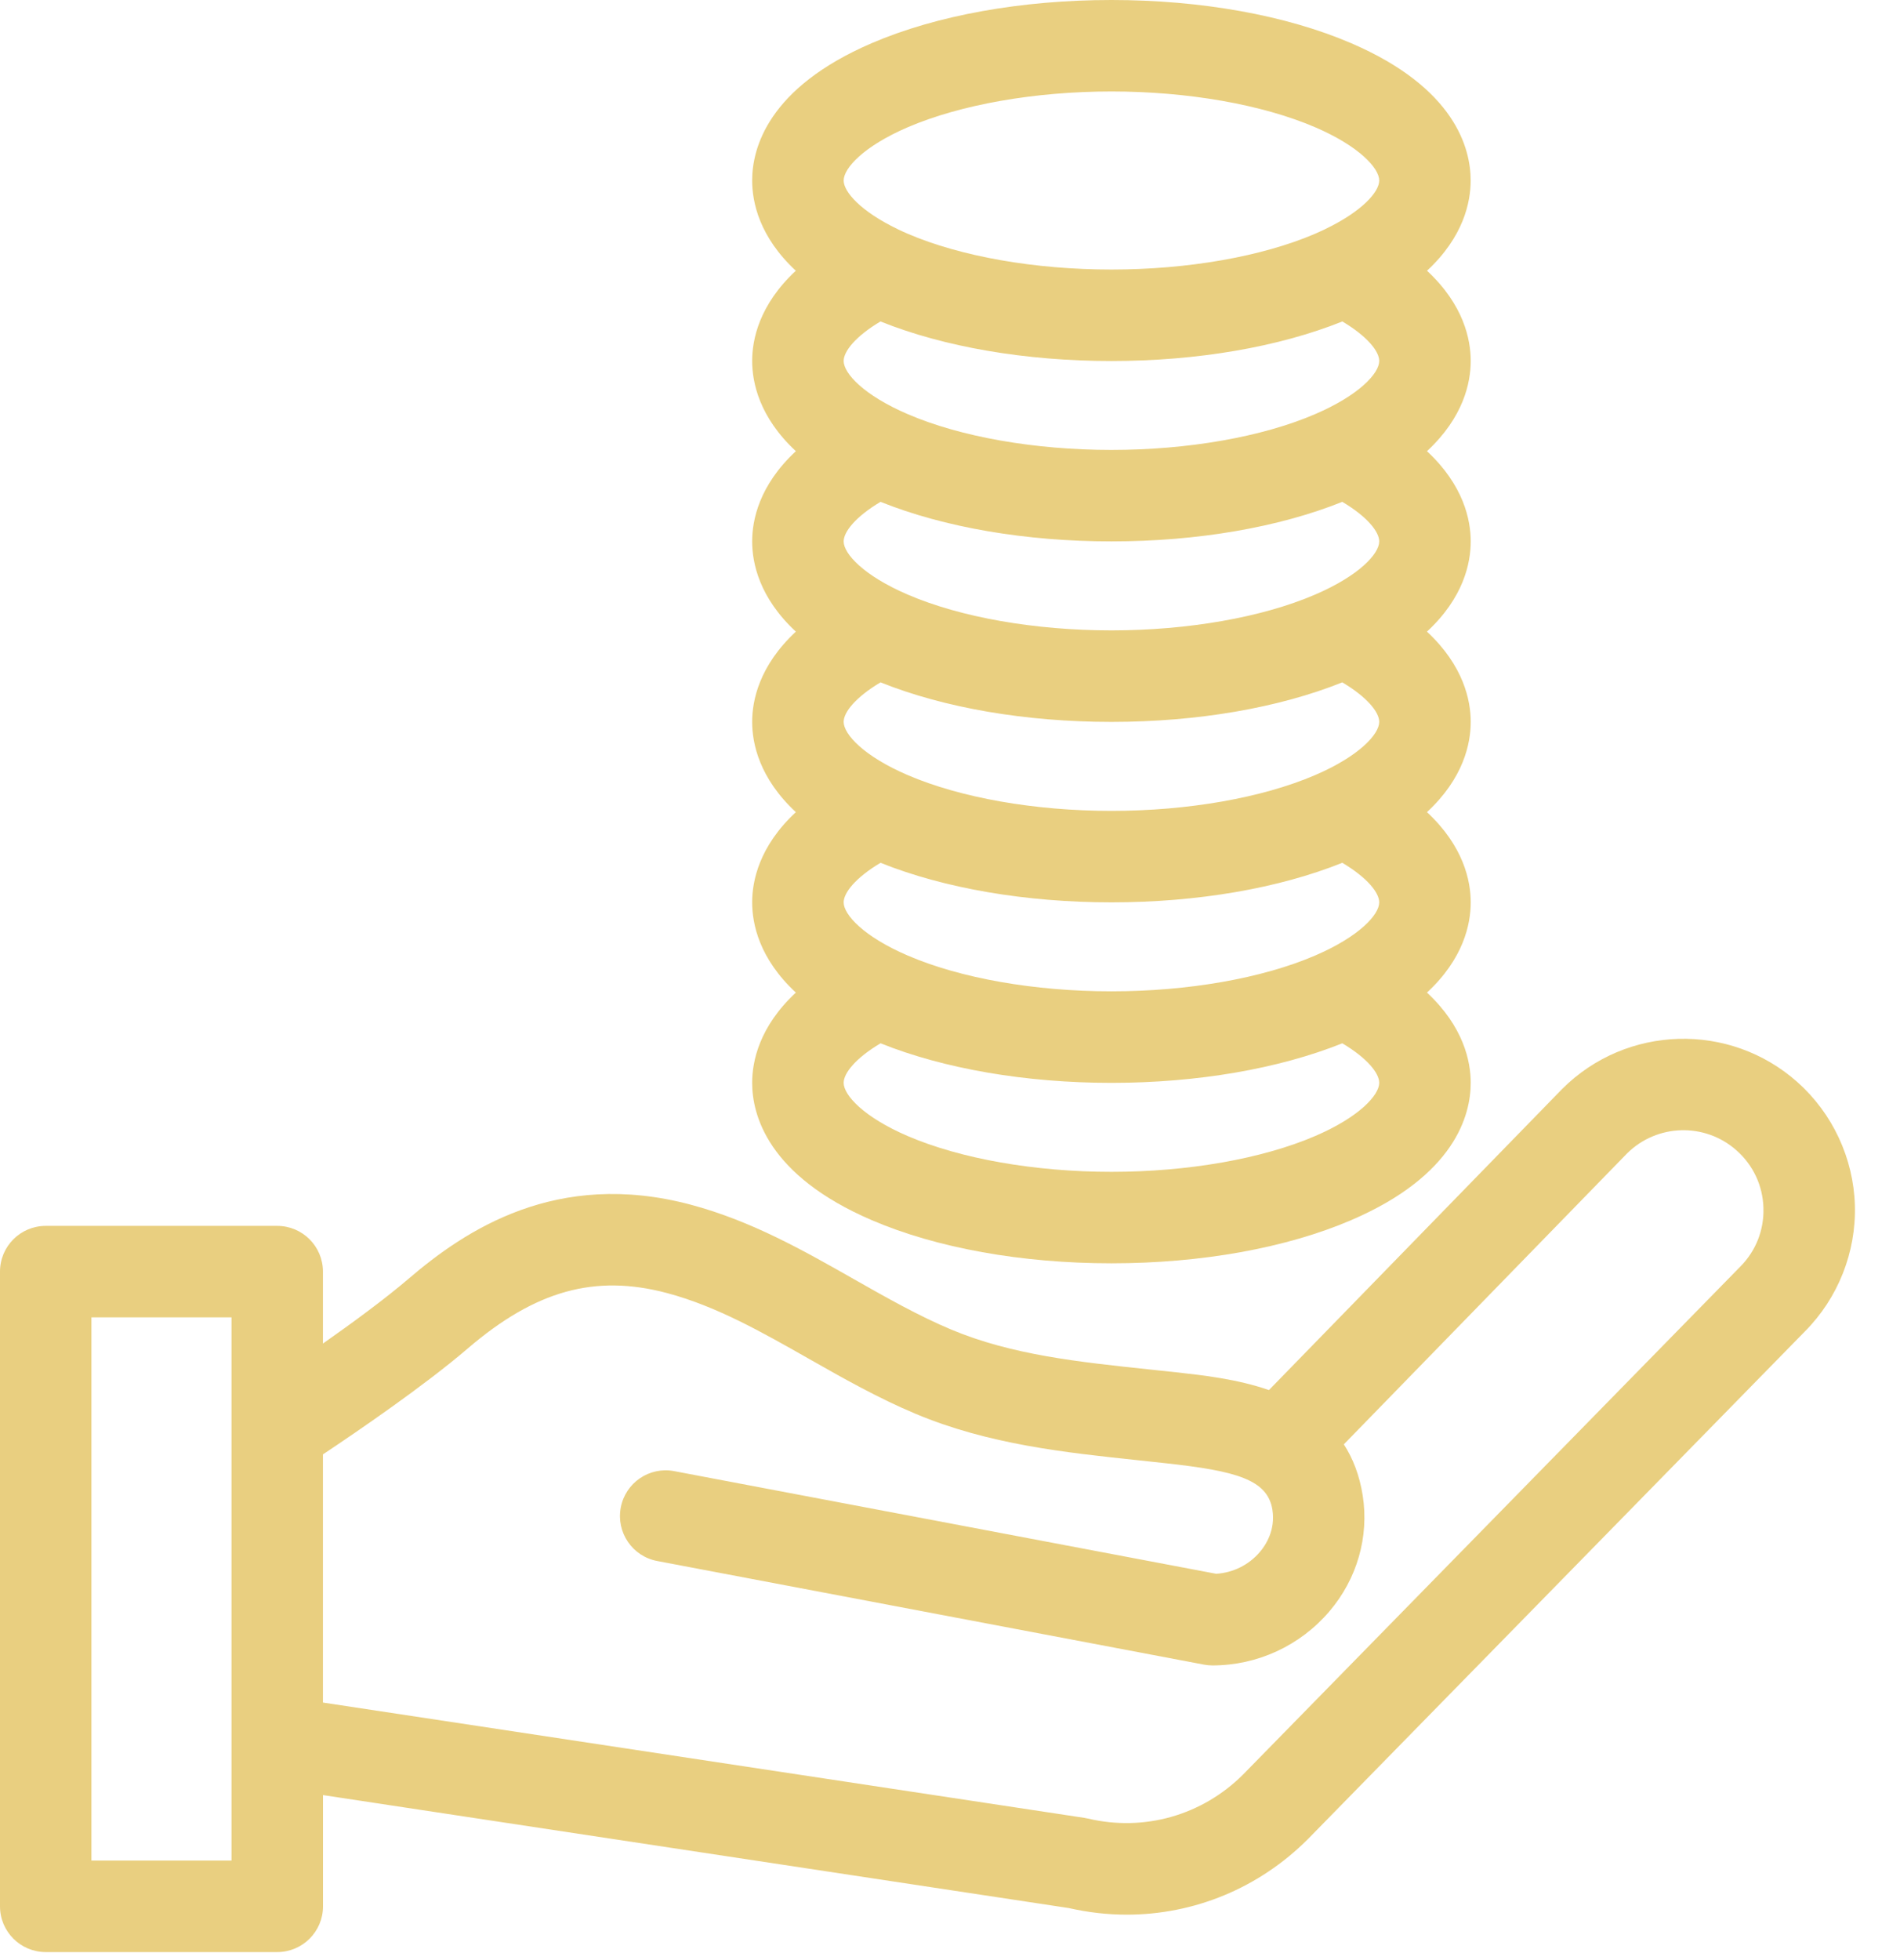 <?xml version="1.0" encoding="UTF-8"?> <svg xmlns="http://www.w3.org/2000/svg" width="32" height="33" viewBox="0 0 32 33" fill="none"><path d="M31.24 20.292C31.217 19.501 30.864 18.745 30.273 18.219C29.132 17.203 27.391 17.253 26.31 18.334C26.308 18.336 26.305 18.339 26.303 18.341L21.372 23.403C20.835 23.217 20.26 23.154 19.811 23.104C19.658 23.087 19.504 23.071 19.35 23.055C18.16 22.929 17.037 22.811 16.017 22.383C15.466 22.151 14.941 21.853 14.385 21.538C13.532 21.053 12.65 20.552 11.626 20.28C9.376 19.684 7.839 20.708 6.879 21.531C6.48 21.872 5.932 22.274 5.439 22.62V21.409C5.439 20.983 5.094 20.639 4.669 20.639H0.77C0.345 20.639 0 20.983 0 21.409V32.095C0 32.52 0.345 32.865 0.77 32.865H4.669C5.095 32.865 5.44 32.52 5.44 32.095V30.222L18.001 32.124C18.326 32.198 18.653 32.235 18.977 32.235C20.109 32.235 21.201 31.79 22.027 30.964C22.029 30.963 22.031 30.96 22.033 30.958L30.399 22.415C30.956 21.855 31.263 21.082 31.24 20.292ZM3.899 31.324H1.54V22.179H3.899V24.071V29.326V31.324ZM29.306 21.329C29.304 21.331 29.302 21.333 29.3 21.335L20.935 29.877C20.246 30.564 19.27 30.841 18.323 30.617C18.302 30.612 18.282 30.608 18.261 30.605L5.439 28.664V24.486C6.011 24.105 7.147 23.33 7.881 22.7C9.018 21.727 10.02 21.448 11.231 21.769C12.062 21.99 12.821 22.421 13.624 22.877C14.195 23.201 14.785 23.536 15.421 23.803C16.65 24.319 17.941 24.455 19.189 24.587C19.34 24.603 19.492 24.619 19.643 24.636C20.814 24.765 21.349 24.908 21.43 25.418C21.483 25.759 21.32 26.011 21.218 26.13C21.032 26.348 20.766 26.479 20.482 26.496L11.355 24.768C10.937 24.688 10.534 24.963 10.455 25.381C10.376 25.799 10.65 26.202 11.068 26.281L20.275 28.025C20.323 28.034 20.37 28.039 20.419 28.039C21.177 28.039 21.895 27.708 22.388 27.131C22.855 26.585 23.06 25.873 22.951 25.179C22.897 24.835 22.785 24.552 22.633 24.317L27.402 19.42C27.907 18.918 28.717 18.896 29.248 19.369C29.529 19.619 29.689 19.962 29.7 20.337C29.711 20.712 29.571 21.064 29.306 21.329Z" fill="#E9CF80"></path><path d="M12.668 18.23C12.668 18.77 12.93 19.79 14.681 20.542C15.772 21.011 17.206 21.269 18.719 21.269C20.232 21.269 21.665 21.011 22.757 20.542C24.508 19.79 24.77 18.77 24.77 18.23C24.77 17.872 24.652 17.287 24.033 16.711C24.65 16.14 24.77 15.557 24.77 15.192C24.77 14.833 24.652 14.248 24.033 13.673C24.65 13.101 24.77 12.518 24.77 12.153C24.77 11.795 24.652 11.21 24.033 10.634C24.65 10.063 24.77 9.48 24.77 9.115C24.77 8.756 24.652 8.171 24.033 7.596C24.65 7.024 24.77 6.441 24.77 6.076C24.77 5.718 24.653 5.133 24.034 4.558C24.649 3.987 24.769 3.404 24.769 3.039C24.769 2.499 24.508 1.48 22.756 0.727C21.665 0.258 20.231 0 18.719 0C17.206 0 15.772 0.258 14.681 0.727C12.93 1.48 12.668 2.499 12.668 3.039C12.668 3.404 12.788 3.987 13.403 4.558C12.785 5.133 12.668 5.718 12.668 6.076C12.668 6.441 12.788 7.024 13.404 7.596C12.785 8.171 12.668 8.756 12.668 9.115C12.668 9.48 12.788 10.063 13.404 10.634C12.785 11.21 12.668 11.795 12.668 12.153C12.668 12.518 12.788 13.101 13.404 13.673C12.785 14.248 12.668 14.833 12.668 15.192C12.668 15.557 12.788 16.14 13.404 16.711C12.785 17.287 12.668 17.872 12.668 18.23ZM22.148 19.127C21.258 19.509 20.008 19.729 18.719 19.729C17.429 19.729 16.179 19.509 15.289 19.127C14.546 18.808 14.209 18.438 14.209 18.23C14.209 18.071 14.404 17.819 14.83 17.565C15.901 17.994 17.274 18.231 18.719 18.231C20.164 18.231 21.536 17.994 22.607 17.565C23.034 17.819 23.229 18.071 23.229 18.23C23.229 18.438 22.891 18.808 22.148 19.127ZM18.719 6.078C20.164 6.078 21.537 5.842 22.608 5.412C23.034 5.666 23.229 5.918 23.229 6.077C23.229 6.285 22.891 6.654 22.148 6.973C21.258 7.356 20.008 7.575 18.719 7.575C17.429 7.575 16.179 7.356 15.289 6.973C14.546 6.654 14.209 6.285 14.209 6.077C14.209 5.918 14.403 5.666 14.829 5.412C15.9 5.842 17.273 6.078 18.719 6.078ZM18.719 9.115C20.164 9.115 21.536 8.879 22.607 8.449C23.034 8.703 23.229 8.956 23.229 9.115C23.229 9.323 22.891 9.692 22.148 10.011C21.258 10.394 20.008 10.613 18.719 10.613C17.429 10.613 16.179 10.394 15.289 10.011C14.546 9.692 14.209 9.323 14.209 9.115C14.209 8.956 14.404 8.703 14.83 8.449C15.902 8.879 17.274 9.115 18.719 9.115ZM18.719 12.154C20.164 12.154 21.536 11.918 22.607 11.488C23.034 11.742 23.229 11.994 23.229 12.153C23.229 12.361 22.891 12.731 22.148 13.05C21.258 13.432 20.008 13.652 18.719 13.652C17.429 13.652 16.179 13.432 15.289 13.05C14.546 12.731 14.209 12.361 14.209 12.153C14.209 11.994 14.404 11.742 14.83 11.488C15.902 11.918 17.274 12.154 18.719 12.154ZM18.719 15.192C20.164 15.192 21.536 14.956 22.607 14.526C23.034 14.78 23.229 15.033 23.229 15.192C23.229 15.4 22.891 15.769 22.148 16.088C21.258 16.471 20.008 16.69 18.719 16.69C17.429 16.69 16.179 16.471 15.289 16.088C14.546 15.769 14.209 15.4 14.209 15.192C14.209 15.033 14.404 14.78 14.83 14.526C15.902 14.956 17.274 15.192 18.719 15.192ZM15.289 2.142C16.18 1.76 17.43 1.54 18.719 1.54C20.008 1.54 21.258 1.76 22.149 2.142C22.891 2.461 23.229 2.831 23.229 3.039C23.229 3.23 22.944 3.556 22.324 3.855C22.314 3.86 22.304 3.865 22.294 3.87C22.247 3.892 22.199 3.914 22.148 3.936C21.258 4.318 20.008 4.538 18.719 4.538C17.429 4.538 16.179 4.318 15.289 3.936C15.232 3.912 15.18 3.887 15.128 3.863C15.125 3.861 15.122 3.859 15.119 3.858C14.495 3.558 14.209 3.23 14.209 3.039C14.209 2.831 14.547 2.461 15.289 2.142Z" fill="#E9CF80"></path></svg> 